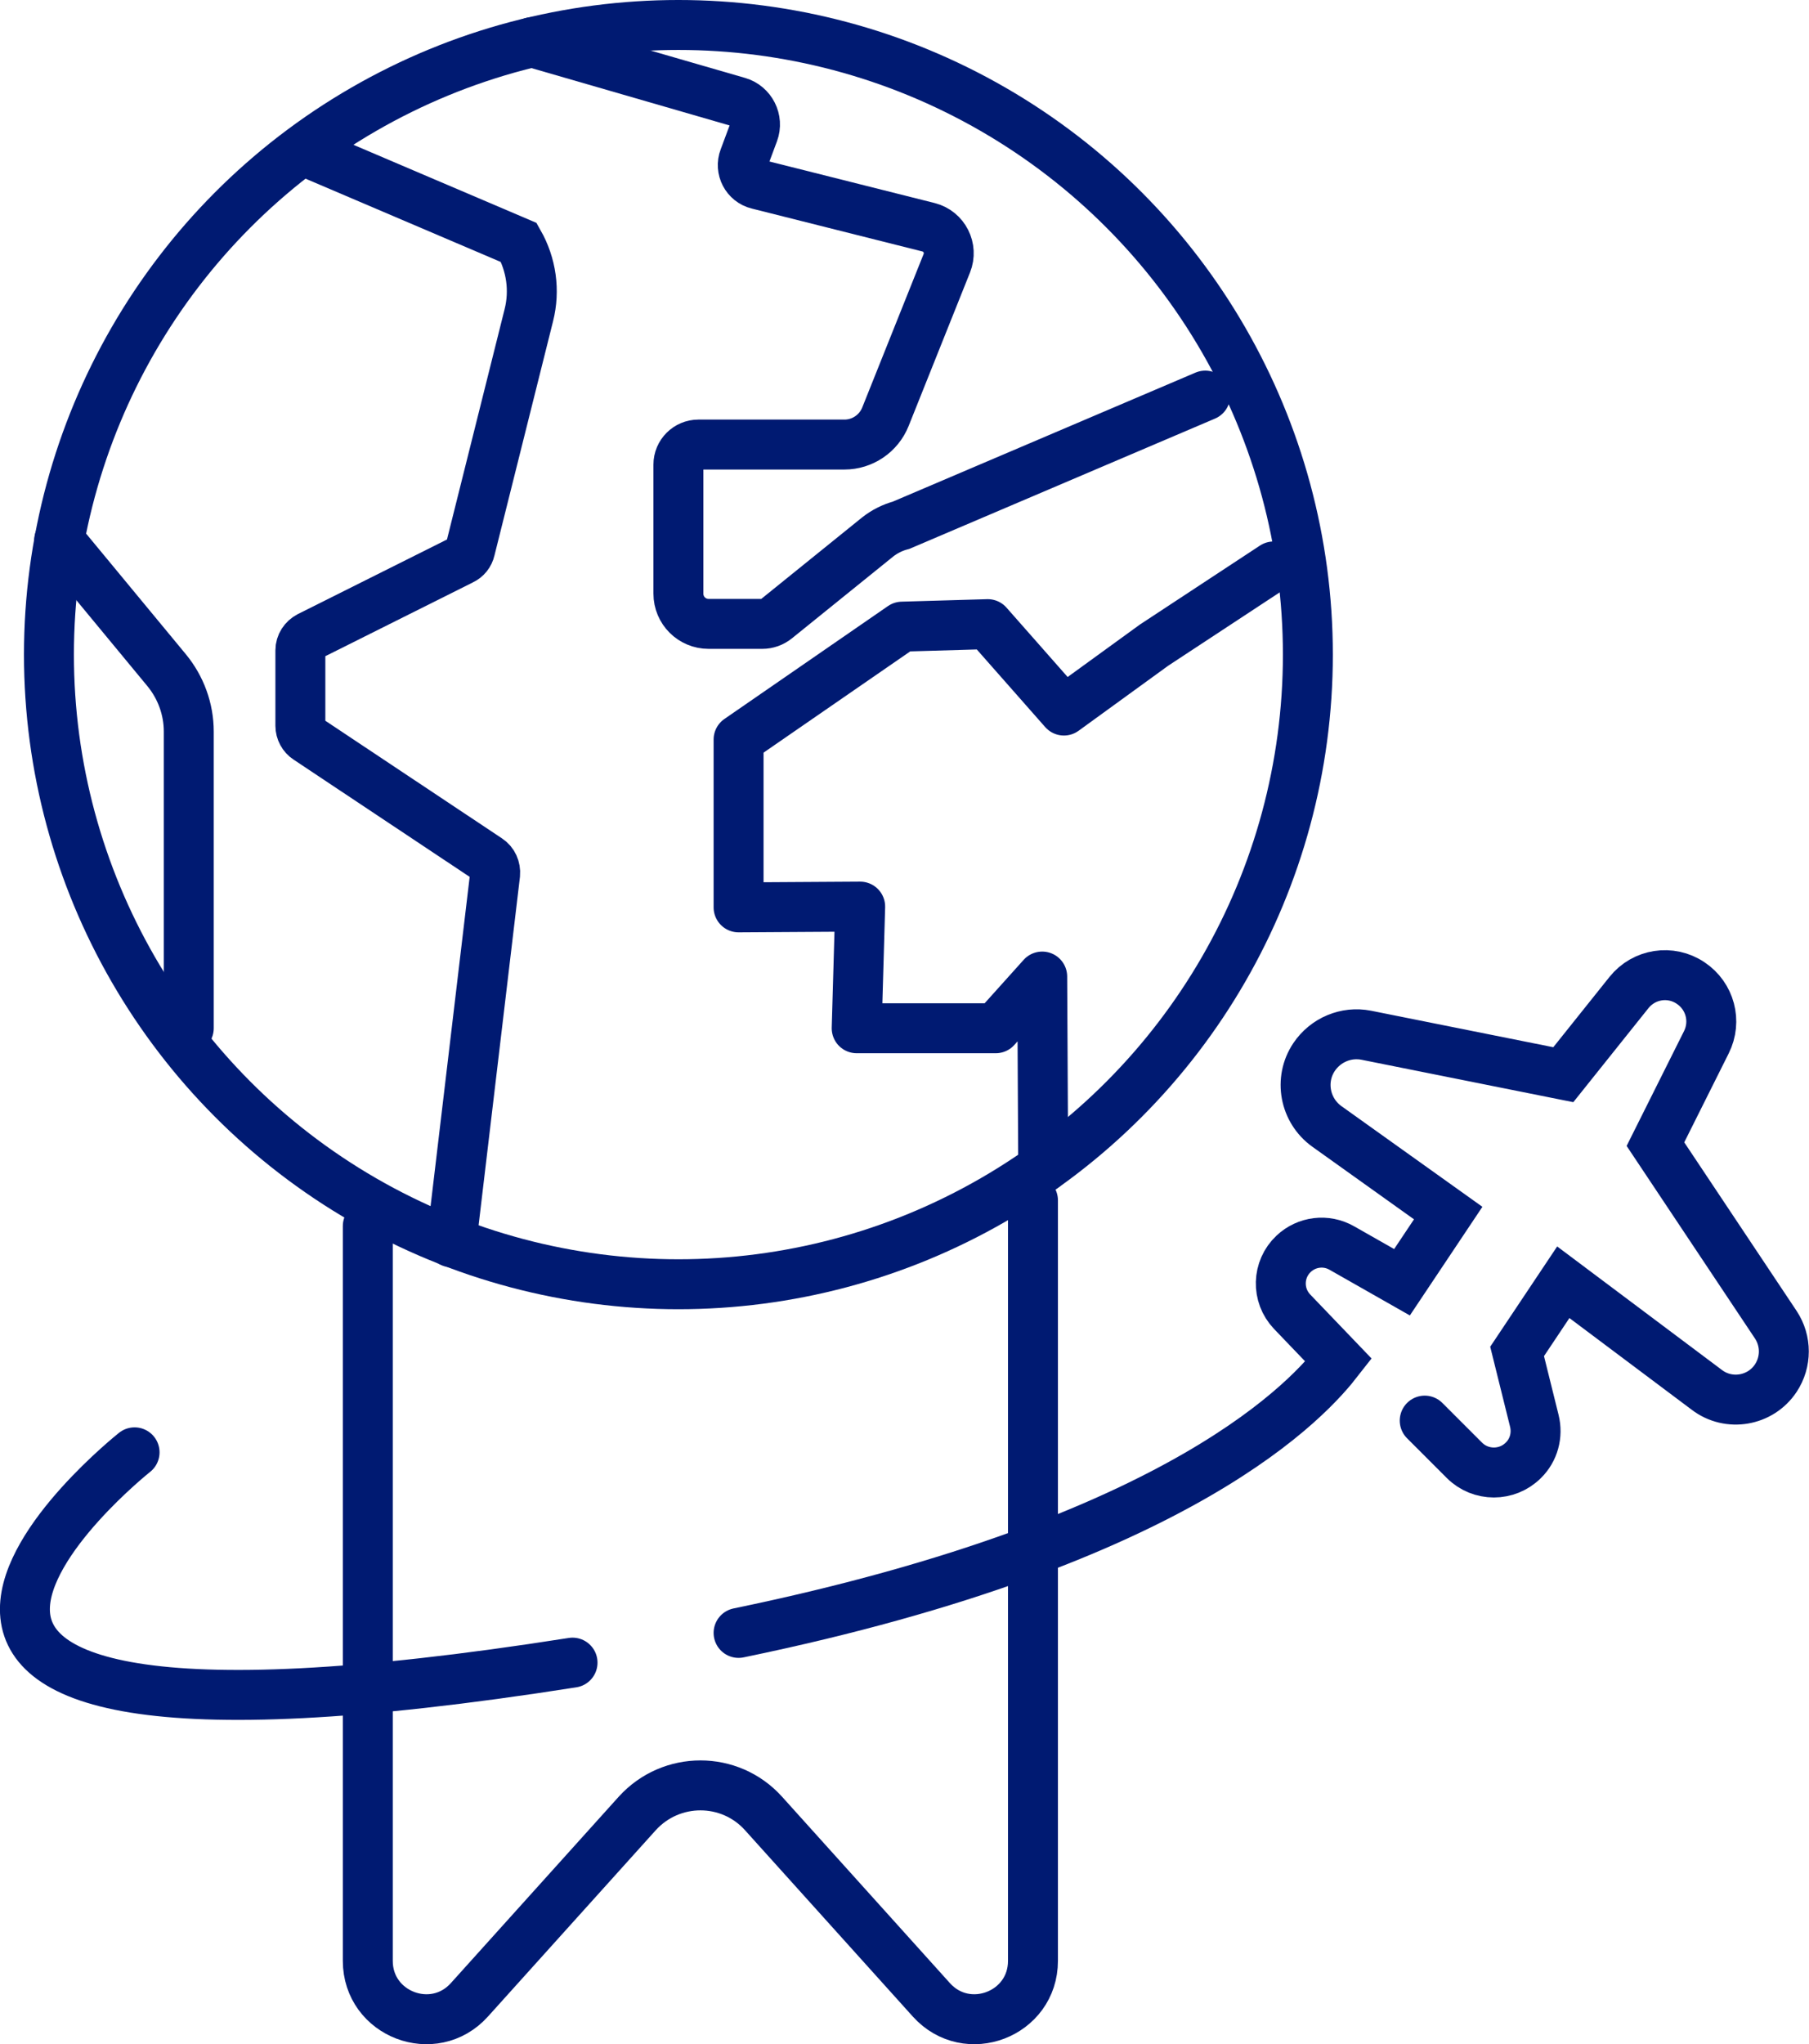 <?xml version="1.0" encoding="UTF-8"?> <svg xmlns="http://www.w3.org/2000/svg" id="Layer_2" data-name="Layer 2" viewBox="0 0 72.45 81.84"><defs><style> .cls-1 { stroke-linejoin: round; } .cls-1, .cls-2 { fill: none; stroke: #001a72; stroke-linecap: round; stroke-width: 2px; } .cls-2 { stroke-miterlimit: 10; } </style></defs><g id="ICONS"><g><path class="cls-2" d="m41.37,48.06v30.45c0,2.14-2.64,3.15-4.07,1.56l-6.72-7.46c-1.35-1.5-3.7-1.5-5.06,0l-6.72,7.46c-1.43,1.59-4.07.58-4.07-1.56v-29.42"></path><path class="cls-2" d="m29.58,65.38c17.97-3.71,22.94-9.52,24.03-10.92l-1.86-1.94c-.63-.66-.6-1.7.06-2.32h0c.52-.49,1.3-.59,1.93-.23l2.41,1.37,1.85-2.77-4.86-3.47c-.89-.64-1.12-1.87-.51-2.78h0c.46-.68,1.28-1.03,2.09-.87l7.89,1.58,2.63-3.29c.6-.75,1.67-.92,2.47-.38h0c.78.52,1.05,1.53.63,2.37l-2.04,4.08,4.82,7.23c.43.65.43,1.49,0,2.14h0c-.61.92-1.88,1.14-2.76.47l-5.75-4.31-1.85,2.77.69,2.78c.14.57-.02,1.17-.44,1.58h0c-.65.65-1.71.65-2.36,0l-1.59-1.59"></path><path class="cls-2" d="m5.39,58.15s-17.56,13.94,17.54,8.42"></path><g><circle class="cls-2" cx="27.17" cy="26.21" r="25.21"></circle><path class="cls-2" d="m12.69,6.26l8.09,3.45c.5.88.65,1.92.4,2.91l-2.35,9.39c-.04.18-.16.33-.33.41l-6.12,3.06c-.21.11-.35.32-.35.56v3.02c0,.21.11.41.28.52l7.24,4.82c.2.13.3.36.28.6l-1.75,14.74"></path><path class="cls-2" d="m2.37,21.63l4.3,5.2c.57.69.89,1.56.89,2.46v11.88"></path><path class="cls-2" d="m21.3,1.69l8.26,2.39c.52.15.81.72.62,1.23l-.38,1.02c-.17.44.09.94.55,1.05l6.84,1.72c.63.16.97.84.73,1.44l-2.46,6.15c-.27.67-.92,1.11-1.64,1.11h-5.85c-.44,0-.8.36-.8.8v5.17c0,.67.54,1.21,1.21,1.21h2.15c.2,0,.4-.07.56-.2l4.06-3.28c.28-.22.6-.38.94-.47l12.18-5.19"></path><polyline class="cls-1" points="51.01 22.68 46.22 25.83 42.61 28.45 39.56 24.99 36.13 25.09 29.58 29.61 29.58 36.33 34.45 36.3 34.31 41.17 39.88 41.17 41.74 39.1 41.78 46.75"></polyline></g></g></g></svg> 